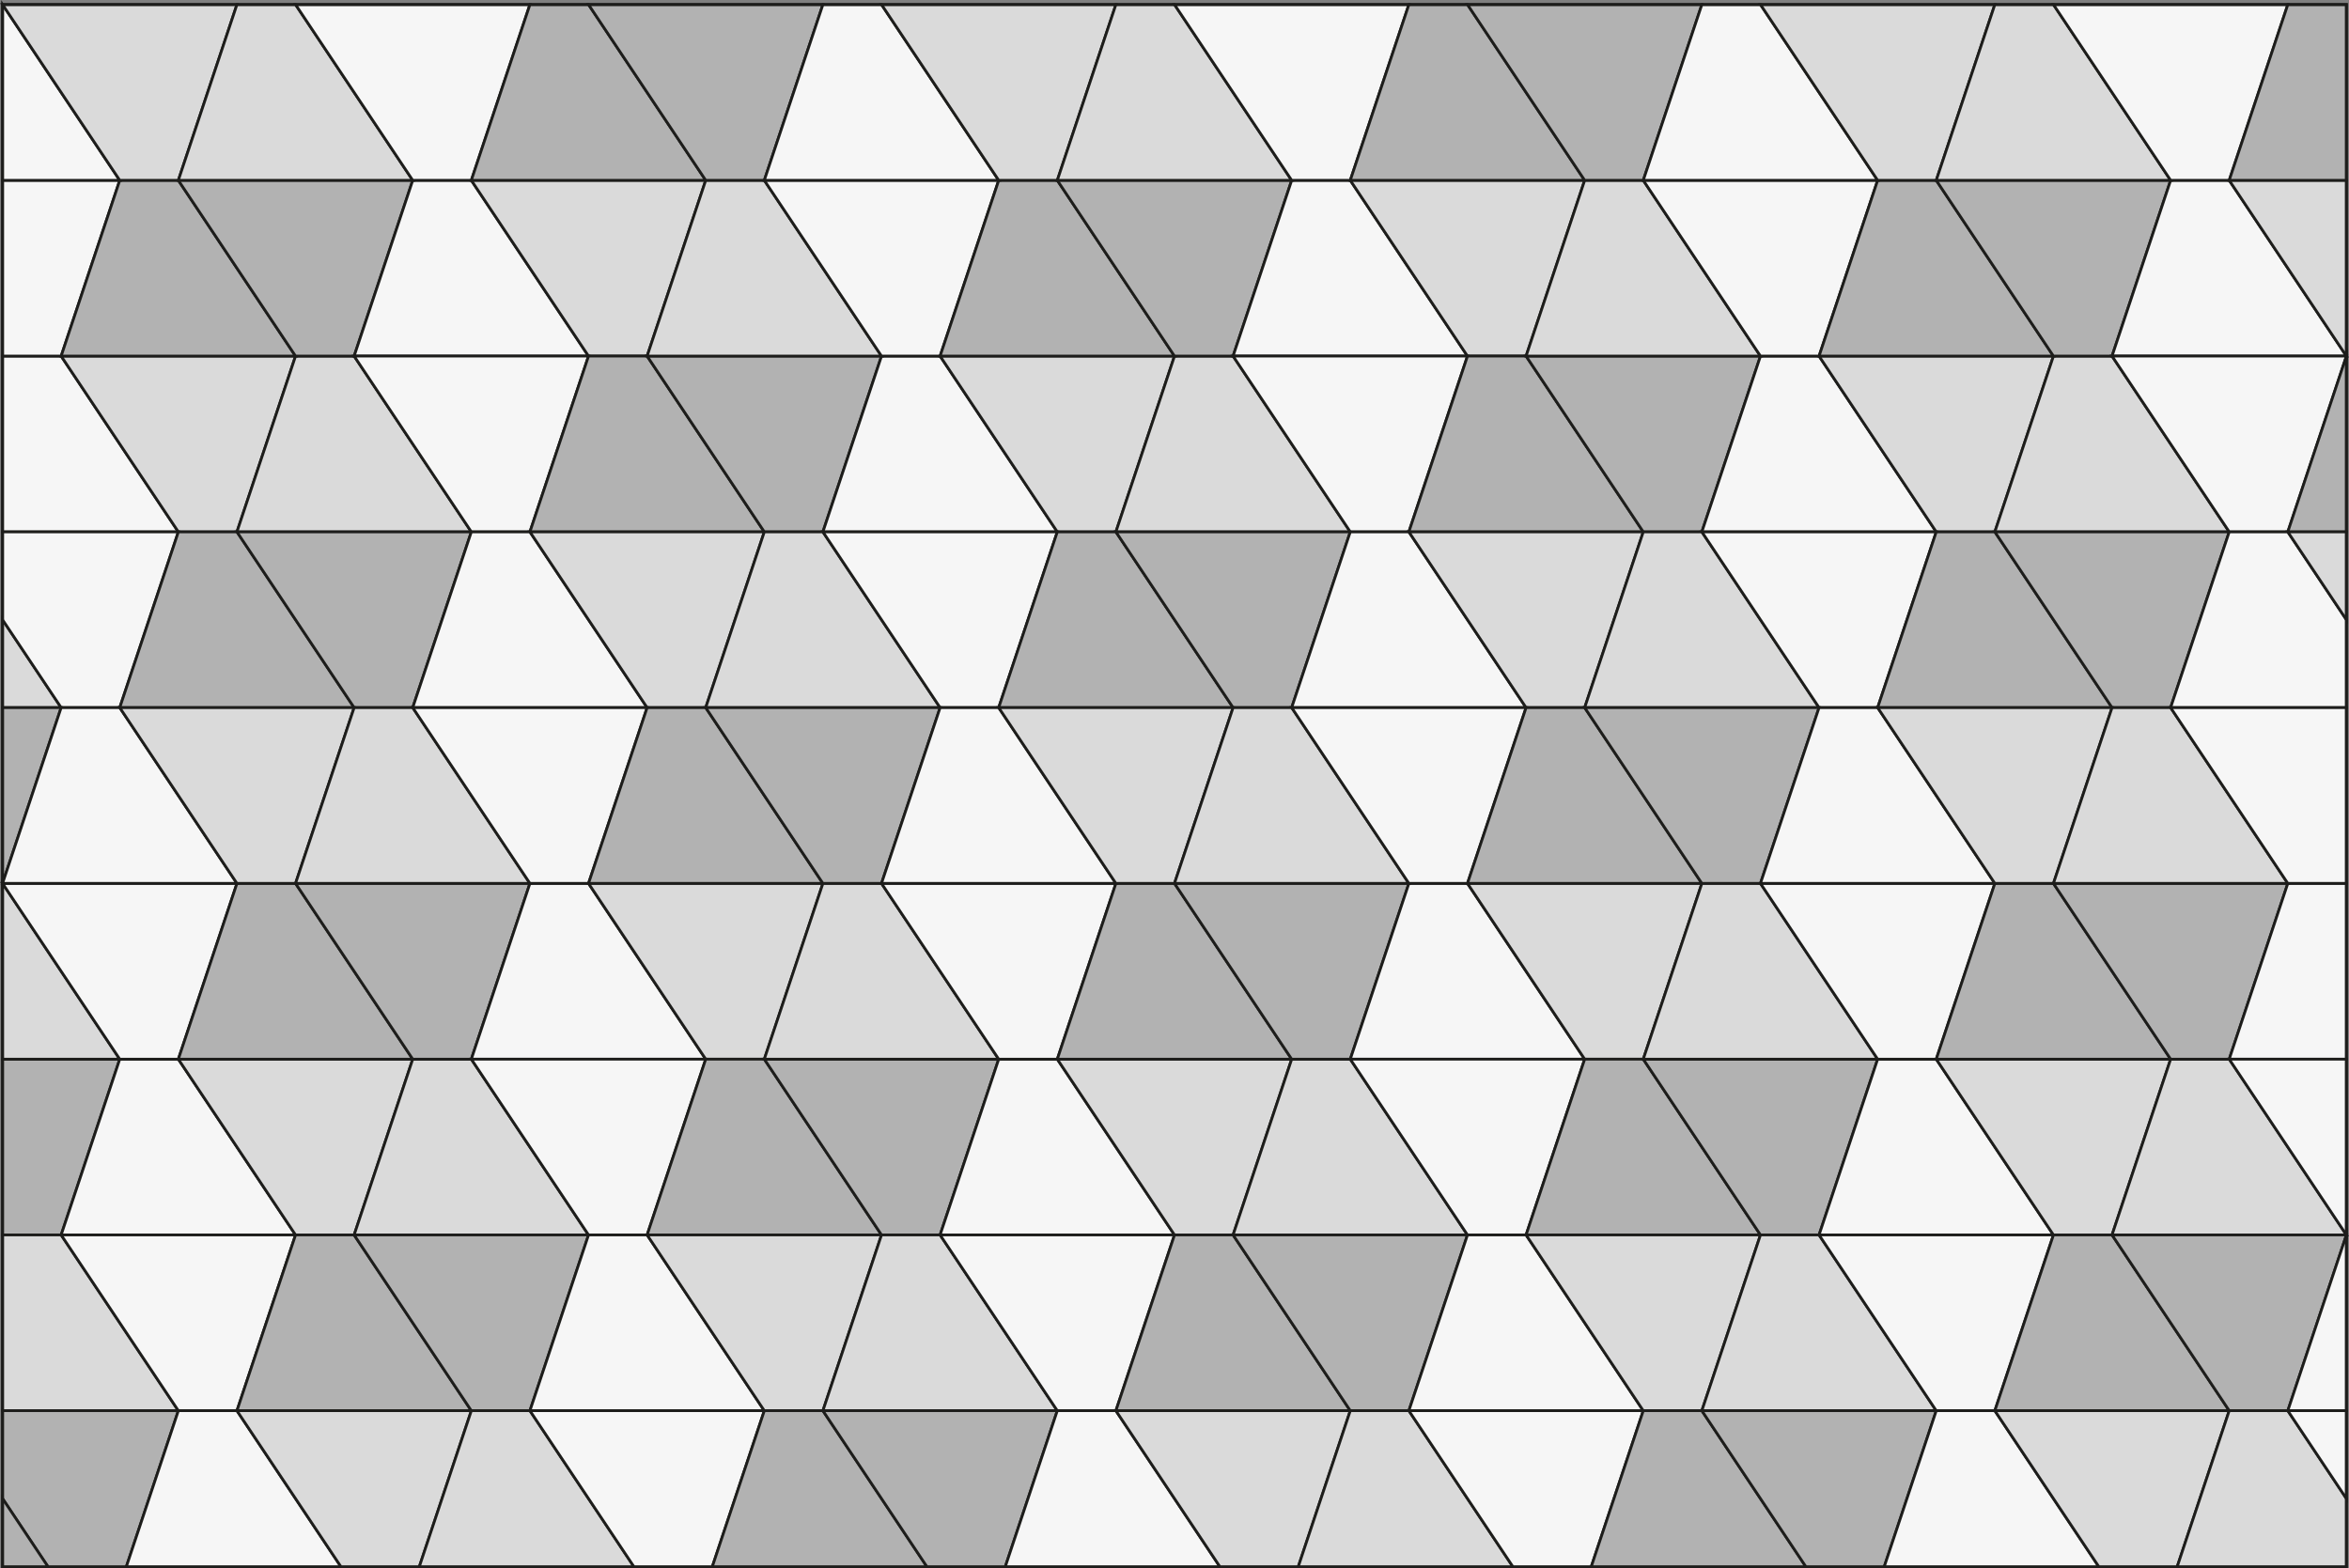 <?xml version="1.0" encoding="utf-8"?>
<svg viewBox="0 0 852.26 569.08" xmlns="http://www.w3.org/2000/svg"><rect x="0" y="0" width="852.26" height="569.08" fill="#808080" stroke="none"/><defs><style>.cls-1{fill:#f6f6f6;}.cls-1,.cls-2,.cls-3,.cls-4{stroke:#1d1d1b;stroke-miterlimit:10;}.cls-2{fill:#dadada;}.cls-3{fill:#b2b2b2;}.cls-4{fill:none;}</style></defs><g data-name="Capa 2" id="Capa_2"><g data-name="Capa 1" id="Capa_1-2"><polygon class="cls-1" data-area="1" points="64.71 192.99 0.93 192.99 0.93 129.21 22.19 129.21 64.71 192.99"/><polygon class="cls-2" data-area="2" points="85.97 192.99 64.71 192.99 22.19 129.21 107.23 129.21 85.97 192.99"/><polygon class="cls-2" data-area="2" points="107.23 129.21 128.49 129.21 171.01 192.99 85.97 192.99 107.23 129.21"/><polygon class="cls-2" data-area="2" points="22.19 256.77 0.93 256.77 0.93 224.88 22.19 256.77"/><polygon class="cls-1" data-area="1" points="64.71 192.99 43.45 256.77 22.19 256.77 0.93 224.88 0.93 192.99 64.71 192.99"/><polygon class="cls-3" data-area="3" points="64.71 192.99 85.97 192.99 128.49 256.77 43.45 256.77 64.71 192.99"/><polygon class="cls-3" data-area="3" points="149.75 256.77 128.49 256.77 85.97 192.99 171.01 192.99 149.75 256.77"/><polygon class="cls-1" data-area="1" points="43.45 65.43 22.19 129.21 0.93 129.21 0.93 65.43 43.45 65.43"/><polygon class="cls-3" data-area="3" points="43.45 65.43 64.71 65.43 107.23 129.21 22.19 129.21 43.45 65.43"/><polygon class="cls-3" data-area="3" points="128.49 129.21 107.23 129.21 64.71 65.43 149.75 65.43 128.49 129.21"/><polygon class="cls-1" data-area="1" points="149.75 65.43 171.01 65.43 213.53 129.21 128.49 129.21 149.75 65.43"/><polygon class="cls-2" data-area="2" points="234.79 129.21 213.53 129.21 171.01 65.43 256.05 65.43 234.79 129.21"/><polygon class="cls-1" data-area="1" points="192.27 192.99 171.01 192.99 128.49 129.21 213.53 129.21 192.27 192.99"/><polygon class="cls-3" data-area="3" points="213.53 129.21 234.79 129.21 277.31 192.99 192.27 192.99 213.53 129.21"/><polygon class="cls-1" data-area="1" points="43.45 65.43 0.93 65.43 0.93 1.65 43.45 65.43"/><polygon class="cls-2" data-area="2" points="64.71 65.43 43.45 65.43 0.93 1.65 85.97 1.65 64.71 65.43"/><polygon class="cls-2" data-area="2" points="85.97 1.65 107.23 1.65 149.75 65.43 64.71 65.43 85.97 1.65"/><polygon class="cls-1" data-area="1" points="171.01 65.43 149.75 65.43 107.23 1.65 192.27 1.65 171.01 65.43"/><polygon class="cls-3" data-area="3" points="192.27 1.65 213.53 1.65 256.05 65.43 171.01 65.43 192.27 1.65"/><polygon class="cls-1" data-area="1" points="171.01 192.99 192.27 192.99 234.79 256.77 149.75 256.77 171.01 192.99"/><polygon class="cls-2" data-area="2" points="256.05 256.77 234.79 256.77 192.27 192.99 277.31 192.99 256.05 256.77"/><polygon class="cls-3" data-area="3" points="298.57 192.99 277.31 192.99 234.79 129.21 319.83 129.21 298.57 192.99"/><polygon class="cls-1" data-area="1" points="319.83 129.21 341.09 129.21 383.61 192.99 298.57 192.99 319.83 129.21"/><polygon class="cls-2" data-area="2" points="404.87 192.99 383.61 192.99 341.09 129.21 426.13 129.21 404.87 192.99"/><polygon class="cls-2" data-area="2" points="426.13 129.21 447.39 129.21 489.91 192.99 404.87 192.99 426.13 129.21"/><polygon class="cls-2" data-area="2" points="277.31 192.99 298.57 192.99 341.09 256.77 256.05 256.77 277.31 192.99"/><polygon class="cls-1" data-area="1" points="362.35 256.77 341.09 256.77 298.57 192.99 383.61 192.99 362.35 256.77"/><polygon class="cls-3" data-area="3" points="383.61 192.99 404.87 192.99 447.39 256.77 362.35 256.77 383.61 192.99"/><polygon class="cls-3" data-area="3" points="468.65 256.77 447.39 256.77 404.87 192.99 489.91 192.99 468.65 256.77"/><polygon class="cls-2" data-area="2" points="256.05 65.43 277.31 65.43 319.83 129.21 234.79 129.21 256.05 65.43"/><polygon class="cls-1" data-area="1" points="341.09 129.21 319.83 129.21 277.31 65.43 362.35 65.43 341.09 129.21"/><polygon class="cls-3" data-area="3" points="362.35 65.43 383.61 65.43 426.13 129.21 341.09 129.21 362.35 65.43"/><polygon class="cls-3" data-area="3" points="447.39 129.21 426.13 129.21 383.61 65.43 468.65 65.43 447.39 129.21"/><polygon class="cls-1" data-area="1" points="468.65 65.43 489.91 65.43 532.43 129.21 447.39 129.21 468.65 65.43"/><polygon class="cls-2" data-area="2" points="553.69 129.21 532.43 129.21 489.91 65.43 574.95 65.43 553.69 129.21"/><polygon class="cls-1" data-area="1" points="511.17 192.99 489.91 192.99 447.39 129.21 532.43 129.21 511.17 192.99"/><polygon class="cls-3" data-area="3" points="532.43 129.21 553.69 129.21 596.21 192.99 511.17 192.99 532.43 129.21"/><polygon class="cls-3" data-area="3" points="277.31 65.43 256.05 65.43 213.53 1.65 298.57 1.65 277.31 65.43"/><polygon class="cls-1" data-area="1" points="298.57 1.65 319.83 1.65 362.35 65.43 277.31 65.43 298.57 1.65"/><polygon class="cls-2" data-area="2" points="383.61 65.43 362.35 65.43 319.83 1.65 404.87 1.65 383.61 65.43"/><polygon class="cls-2" data-area="2" points="404.87 1.65 426.13 1.65 468.65 65.43 383.61 65.43 404.87 1.65"/><polygon class="cls-1" data-area="1" points="489.91 65.43 468.65 65.43 426.13 1.65 511.17 1.65 489.91 65.43"/><polygon class="cls-3" data-area="3" points="511.17 1.65 532.43 1.65 574.95 65.43 489.91 65.43 511.17 1.65"/><polygon class="cls-1" data-area="1" points="489.91 192.99 511.17 192.99 553.69 256.77 468.65 256.77 489.91 192.99"/><polygon class="cls-2" data-area="2" points="574.95 256.77 553.69 256.77 511.17 192.99 596.21 192.99 574.95 256.77"/><polygon class="cls-3" data-area="3" points="617.47 192.99 596.21 192.99 553.69 129.21 638.73 129.21 617.47 192.99"/><polygon class="cls-1" data-area="1" points="638.73 129.21 659.99 129.21 702.51 192.99 617.47 192.99 638.73 129.21"/><polygon class="cls-2" data-area="2" points="723.77 192.99 702.51 192.99 659.99 129.21 745.03 129.21 723.77 192.99"/><polygon class="cls-2" data-area="2" points="745.03 129.21 766.29 129.21 808.81 192.99 723.77 192.99 745.03 129.21"/><polygon class="cls-2" data-area="2" points="596.21 192.99 617.47 192.99 659.99 256.77 574.95 256.77 596.21 192.99"/><polygon class="cls-1" data-area="1" points="681.25 256.77 659.99 256.77 617.47 192.99 702.51 192.99 681.25 256.77"/><polygon class="cls-3" data-area="3" points="702.51 192.99 723.77 192.99 766.29 256.77 681.25 256.77 702.51 192.99"/><polygon class="cls-3" data-area="3" points="787.55 256.77 766.29 256.77 723.77 192.99 808.81 192.99 787.55 256.77"/><polygon class="cls-2" data-area="2" points="574.95 65.43 596.21 65.43 638.73 129.21 553.69 129.21 574.95 65.43"/><polygon class="cls-1" data-area="1" points="659.99 129.21 638.73 129.21 596.21 65.43 681.25 65.43 659.99 129.21"/><polygon class="cls-3" data-area="3" points="681.25 65.43 702.51 65.43 745.03 129.21 659.99 129.21 681.25 65.43"/><polygon class="cls-3" data-area="3" points="766.29 129.21 745.03 129.21 702.51 65.43 787.55 65.43 766.29 129.21"/><polygon class="cls-1" data-area="1" points="787.55 65.43 808.81 65.43 851.33 129.21 766.29 129.21 787.55 65.43"/><polygon class="cls-2" data-area="2" points="851.32 65.43 851.32 129.21 808.8 65.43 851.32 65.43"/><polygon class="cls-1" data-area="1" points="830.07 192.99 808.81 192.99 766.29 129.21 851.33 129.21 830.07 192.99"/><polygon class="cls-3" data-area="3" points="851.32 129.21 851.32 192.99 830.06 192.99 851.32 129.21"/><polygon class="cls-3" data-area="3" points="596.21 65.43 574.95 65.43 532.43 1.65 617.47 1.65 596.21 65.43"/><polygon class="cls-1" data-area="1" points="617.47 1.65 638.73 1.65 681.25 65.43 596.21 65.43 617.47 1.65"/><polygon class="cls-2" data-area="2" points="702.51 65.43 681.25 65.43 638.73 1.65 723.77 1.65 702.51 65.43"/><polygon class="cls-2" data-area="2" points="723.77 1.65 745.03 1.65 787.55 65.43 702.51 65.43 723.77 1.65"/><polygon class="cls-1" data-area="1" points="808.81 65.43 787.55 65.43 745.03 1.65 830.07 1.65 808.81 65.43"/><polygon class="cls-3" data-area="3" points="851.32 1.65 851.32 65.43 808.8 65.43 830.06 1.65 851.32 1.65"/><polygon class="cls-1" data-area="1" points="851.32 224.88 851.32 256.77 787.54 256.77 808.8 192.99 830.06 192.99 851.32 224.88"/><polygon class="cls-2" data-area="2" points="851.32 192.99 851.32 224.88 830.06 192.99 851.32 192.99"/><polygon class="cls-3" data-area="3" points="43.45 384.33 22.19 448.11 0.93 448.11 0.93 384.33 43.45 384.33"/><polygon class="cls-1" data-area="1" points="43.45 384.33 64.71 384.33 107.23 448.11 22.19 448.11 43.45 384.33"/><polygon class="cls-2" data-area="2" points="128.49 448.11 107.23 448.11 64.71 384.33 149.75 384.33 128.49 448.11"/><polygon class="cls-2" data-area="2" points="149.75 384.33 171.01 384.33 213.53 448.11 128.49 448.11 149.75 384.33"/><polygon class="cls-2" data-area="2" points="64.71 511.89 0.93 511.89 0.93 448.11 22.19 448.11 64.71 511.89"/><polygon class="cls-1" data-area="1" points="85.97 511.89 64.71 511.89 22.19 448.11 107.23 448.11 85.97 511.89"/><polygon class="cls-3" data-area="3" points="107.23 448.11 128.49 448.11 171.01 511.89 85.97 511.89 107.23 448.11"/><polygon class="cls-3" data-area="3" points="192.27 511.89 171.01 511.89 128.49 448.11 213.53 448.11 192.27 511.89"/><polygon class="cls-2" data-area="2" points="43.45 384.33 0.93 384.33 0.93 320.55 43.45 384.33"/><polygon class="cls-1" data-area="1" points="64.71 384.33 43.45 384.33 0.93 320.55 85.97 320.55 64.71 384.33"/><polygon class="cls-3" data-area="3" points="85.97 320.55 107.23 320.55 149.75 384.33 64.71 384.33 85.97 320.55"/><polygon class="cls-3" data-area="3" points="171.01 384.33 149.75 384.33 107.23 320.55 192.27 320.55 171.01 384.33"/><polygon class="cls-1" data-area="1" points="192.27 320.55 213.53 320.55 256.05 384.33 171.01 384.33 192.27 320.55"/><polygon class="cls-2" data-area="2" points="277.31 384.33 256.05 384.33 213.53 320.55 298.57 320.55 277.31 384.33"/><polygon class="cls-1" data-area="1" points="234.79 448.11 213.53 448.11 171.01 384.33 256.05 384.33 234.79 448.11"/><polygon class="cls-3" data-area="3" points="256.05 384.33 277.31 384.33 319.83 448.11 234.79 448.11 256.05 384.33"/><polygon class="cls-3" data-area="3" points="22.19 256.77 0.93 320.55 0.93 256.77 22.19 256.77"/><polygon class="cls-1" data-area="1" points="22.19 256.77 43.45 256.77 85.97 320.55 0.93 320.55 22.19 256.77"/><polygon class="cls-2" data-area="2" points="107.23 320.55 85.97 320.55 43.45 256.77 128.49 256.77 107.23 320.55"/><polygon class="cls-2" data-area="2" points="128.49 256.77 149.75 256.77 192.27 320.55 107.23 320.55 128.49 256.77"/><polygon class="cls-1" data-area="1" points="213.53 320.55 192.27 320.55 149.75 256.77 234.79 256.77 213.53 320.55"/><polygon class="cls-3" data-area="3" points="234.79 256.77 256.05 256.77 298.57 320.55 213.53 320.55 234.79 256.77"/><polygon class="cls-1" data-area="1" points="213.53 448.11 234.79 448.11 277.31 511.89 192.27 511.89 213.53 448.11"/><polygon class="cls-2" data-area="2" points="298.57 511.89 277.31 511.89 234.79 448.11 319.83 448.11 298.57 511.89"/><polygon class="cls-3" data-area="3" points="341.09 448.11 319.83 448.11 277.31 384.33 362.35 384.33 341.09 448.11"/><polygon class="cls-1" data-area="1" points="362.35 384.33 383.61 384.33 426.13 448.11 341.09 448.11 362.35 384.33"/><polygon class="cls-2" data-area="2" points="447.39 448.11 426.13 448.11 383.61 384.33 468.65 384.33 447.39 448.11"/><polygon class="cls-2" data-area="2" points="468.65 384.33 489.91 384.33 532.43 448.11 447.39 448.11 468.65 384.33"/><polygon class="cls-2" data-area="2" points="319.83 448.11 341.09 448.11 383.61 511.89 298.57 511.89 319.83 448.11"/><polygon class="cls-1" data-area="1" points="404.87 511.89 383.61 511.89 341.09 448.11 426.13 448.11 404.87 511.89"/><polygon class="cls-3" data-area="3" points="426.13 448.11 447.39 448.11 489.91 511.89 404.87 511.89 426.13 448.11"/><polygon class="cls-3" data-area="3" points="511.17 511.89 489.91 511.89 447.39 448.11 532.43 448.11 511.17 511.89"/><polygon class="cls-2" data-area="2" points="298.57 320.55 319.83 320.55 362.35 384.33 277.31 384.33 298.57 320.55"/><polygon class="cls-1" data-area="1" points="383.61 384.33 362.35 384.33 319.83 320.55 404.87 320.55 383.61 384.33"/><polygon class="cls-3" data-area="3" points="404.87 320.55 426.13 320.55 468.65 384.33 383.61 384.33 404.87 320.55"/><polygon class="cls-3" data-area="3" points="489.91 384.33 468.65 384.33 426.13 320.55 511.17 320.55 489.91 384.33"/><polygon class="cls-1" data-area="1" points="511.17 320.55 532.43 320.55 574.95 384.33 489.91 384.33 511.17 320.55"/><polygon class="cls-2" data-area="2" points="596.21 384.33 574.95 384.33 532.43 320.55 617.47 320.55 596.21 384.33"/><polygon class="cls-1" data-area="1" points="553.69 448.11 532.43 448.11 489.91 384.33 574.95 384.33 553.69 448.11"/><polygon class="cls-3" data-area="3" points="574.95 384.33 596.21 384.33 638.73 448.11 553.69 448.11 574.95 384.33"/><polygon class="cls-3" data-area="3" points="319.83 320.55 298.57 320.55 256.05 256.77 341.09 256.77 319.83 320.55"/><polygon class="cls-1" data-area="1" points="341.09 256.77 362.35 256.77 404.87 320.55 319.83 320.55 341.09 256.77"/><polygon class="cls-2" data-area="2" points="426.13 320.55 404.87 320.55 362.35 256.77 447.39 256.77 426.13 320.55"/><polygon class="cls-2" data-area="2" points="447.39 256.77 468.65 256.77 511.17 320.55 426.13 320.55 447.39 256.77"/><polygon class="cls-1" data-area="1" points="532.43 320.55 511.17 320.55 468.65 256.77 553.69 256.77 532.43 320.55"/><polygon class="cls-3" data-area="3" points="553.69 256.77 574.95 256.77 617.47 320.55 532.43 320.55 553.69 256.77"/><polygon class="cls-1" data-area="1" points="532.43 448.11 553.69 448.11 596.21 511.89 511.17 511.89 532.43 448.11"/><polygon class="cls-2" data-area="2" points="617.47 511.89 596.21 511.89 553.69 448.11 638.73 448.11 617.47 511.89"/><polygon class="cls-3" data-area="3" points="659.99 448.11 638.73 448.11 596.21 384.33 681.25 384.33 659.99 448.11"/><polygon class="cls-1" data-area="1" points="681.25 384.33 702.51 384.33 745.03 448.11 659.99 448.11 681.25 384.33"/><polygon class="cls-2" data-area="2" points="766.29 448.11 745.03 448.11 702.51 384.33 787.55 384.33 766.29 448.11"/><polygon class="cls-2" data-area="2" points="787.55 384.33 808.81 384.33 851.33 448.11 766.29 448.11 787.55 384.33"/><polygon class="cls-2" data-area="2" points="638.73 448.11 659.99 448.11 702.51 511.89 617.47 511.89 638.73 448.11"/><polygon class="cls-1" data-area="1" points="723.77 511.89 702.51 511.89 659.99 448.11 745.03 448.11 723.77 511.89"/><polygon class="cls-3" data-area="3" points="745.03 448.11 766.29 448.11 808.81 511.89 723.77 511.89 745.03 448.11"/><polygon class="cls-3" data-area="3" points="830.07 511.89 808.81 511.89 766.29 448.11 851.33 448.11 830.07 511.89"/><polygon class="cls-2" data-area="2" points="617.47 320.55 638.73 320.55 681.25 384.33 596.21 384.33 617.47 320.55"/><polygon class="cls-1" data-area="1" points="702.51 384.33 681.25 384.33 638.73 320.55 723.77 320.55 702.51 384.33"/><polygon class="cls-3" data-area="3" points="723.77 320.55 745.03 320.55 787.55 384.33 702.51 384.33 723.77 320.55"/><polygon class="cls-3" data-area="3" points="808.81 384.33 787.55 384.33 745.03 320.55 830.07 320.55 808.81 384.33"/><polygon class="cls-1" data-area="1" points="851.32 320.55 851.32 384.33 808.8 384.33 830.06 320.55 851.32 320.55"/><polygon class="cls-1" data-area="1" points="851.32 384.33 851.32 448.11 808.8 384.33 851.32 384.33"/><polygon class="cls-3" data-area="3" points="638.73 320.55 617.47 320.55 574.95 256.77 659.99 256.77 638.73 320.55"/><polygon class="cls-1" data-area="1" points="659.99 256.77 681.25 256.77 723.77 320.55 638.73 320.55 659.99 256.77"/><polygon class="cls-2" data-area="2" points="745.03 320.55 723.77 320.55 681.25 256.77 766.29 256.77 745.03 320.55"/><polygon class="cls-2" data-area="2" points="766.29 256.77 787.55 256.77 830.07 320.55 745.03 320.55 766.29 256.77"/><polygon class="cls-1" data-area="1" points="851.32 256.77 851.32 320.55 830.06 320.55 787.54 256.77 851.32 256.77"/><polygon class="cls-1" data-area="1" points="851.32 448.11 851.32 511.89 830.06 511.89 851.32 448.11"/><polygon class="cls-3" data-area="3" points="64.71 511.89 45.81 568.58 17.46 568.58 0.93 543.78 0.93 511.89 64.71 511.89"/><polygon class="cls-1" data-area="1" points="123.76 568.58 45.81 568.58 64.71 511.89 85.97 511.89 123.76 568.58"/><polygon class="cls-2" data-area="2" points="171.01 511.89 152.11 568.58 123.76 568.58 85.97 511.89 171.01 511.89"/><polygon class="cls-2" data-area="2" points="230.06 568.58 152.11 568.58 171.01 511.89 192.27 511.89 230.06 568.58"/><polygon class="cls-1" data-area="1" points="277.31 511.89 258.41 568.58 230.06 568.58 192.27 511.89 277.31 511.89"/><polygon class="cls-3" data-area="3" points="336.36 568.58 258.41 568.58 277.31 511.89 298.57 511.89 336.36 568.58"/><polygon class="cls-3" data-area="3" points="17.46 568.58 0.93 568.58 0.93 543.78 17.46 568.58"/><polygon class="cls-3" data-area="3" points="383.61 511.89 364.71 568.58 336.36 568.58 298.57 511.89 383.61 511.89"/><polygon class="cls-1" data-area="1" points="442.66 568.58 364.71 568.58 383.61 511.89 404.87 511.89 442.66 568.58"/><polygon class="cls-2" data-area="2" points="489.91 511.89 471.01 568.58 442.66 568.58 404.87 511.89 489.91 511.89"/><polygon class="cls-2" data-area="2" points="548.96 568.58 471.01 568.58 489.91 511.89 511.17 511.89 548.96 568.58"/><polygon class="cls-1" data-area="1" points="596.21 511.89 577.31 568.58 548.96 568.58 511.17 511.89 596.21 511.89"/><polygon class="cls-3" data-area="3" points="655.26 568.58 577.31 568.58 596.21 511.89 617.47 511.89 655.26 568.58"/><polygon class="cls-3" data-area="3" points="702.51 511.89 683.61 568.58 655.26 568.58 617.47 511.89 702.51 511.89"/><polygon class="cls-1" data-area="1" points="761.55 568.58 683.61 568.58 702.51 511.89 723.77 511.89 761.55 568.58"/><polygon class="cls-2" data-area="2" points="808.8 511.89 789.9 568.58 761.55 568.58 723.77 511.89 808.8 511.89"/><polygon class="cls-2" data-area="2" points="851.32 543.78 851.32 568.58 789.9 568.58 808.8 511.89 830.06 511.89 851.32 543.78"/><polygon class="cls-1" data-area="1" points="851.32 511.89 851.32 543.78 830.06 511.89 851.32 511.89"/><rect class="cls-4" height="566.93" width="850.39" x="0.93" y="1.65"/></g></g></svg>